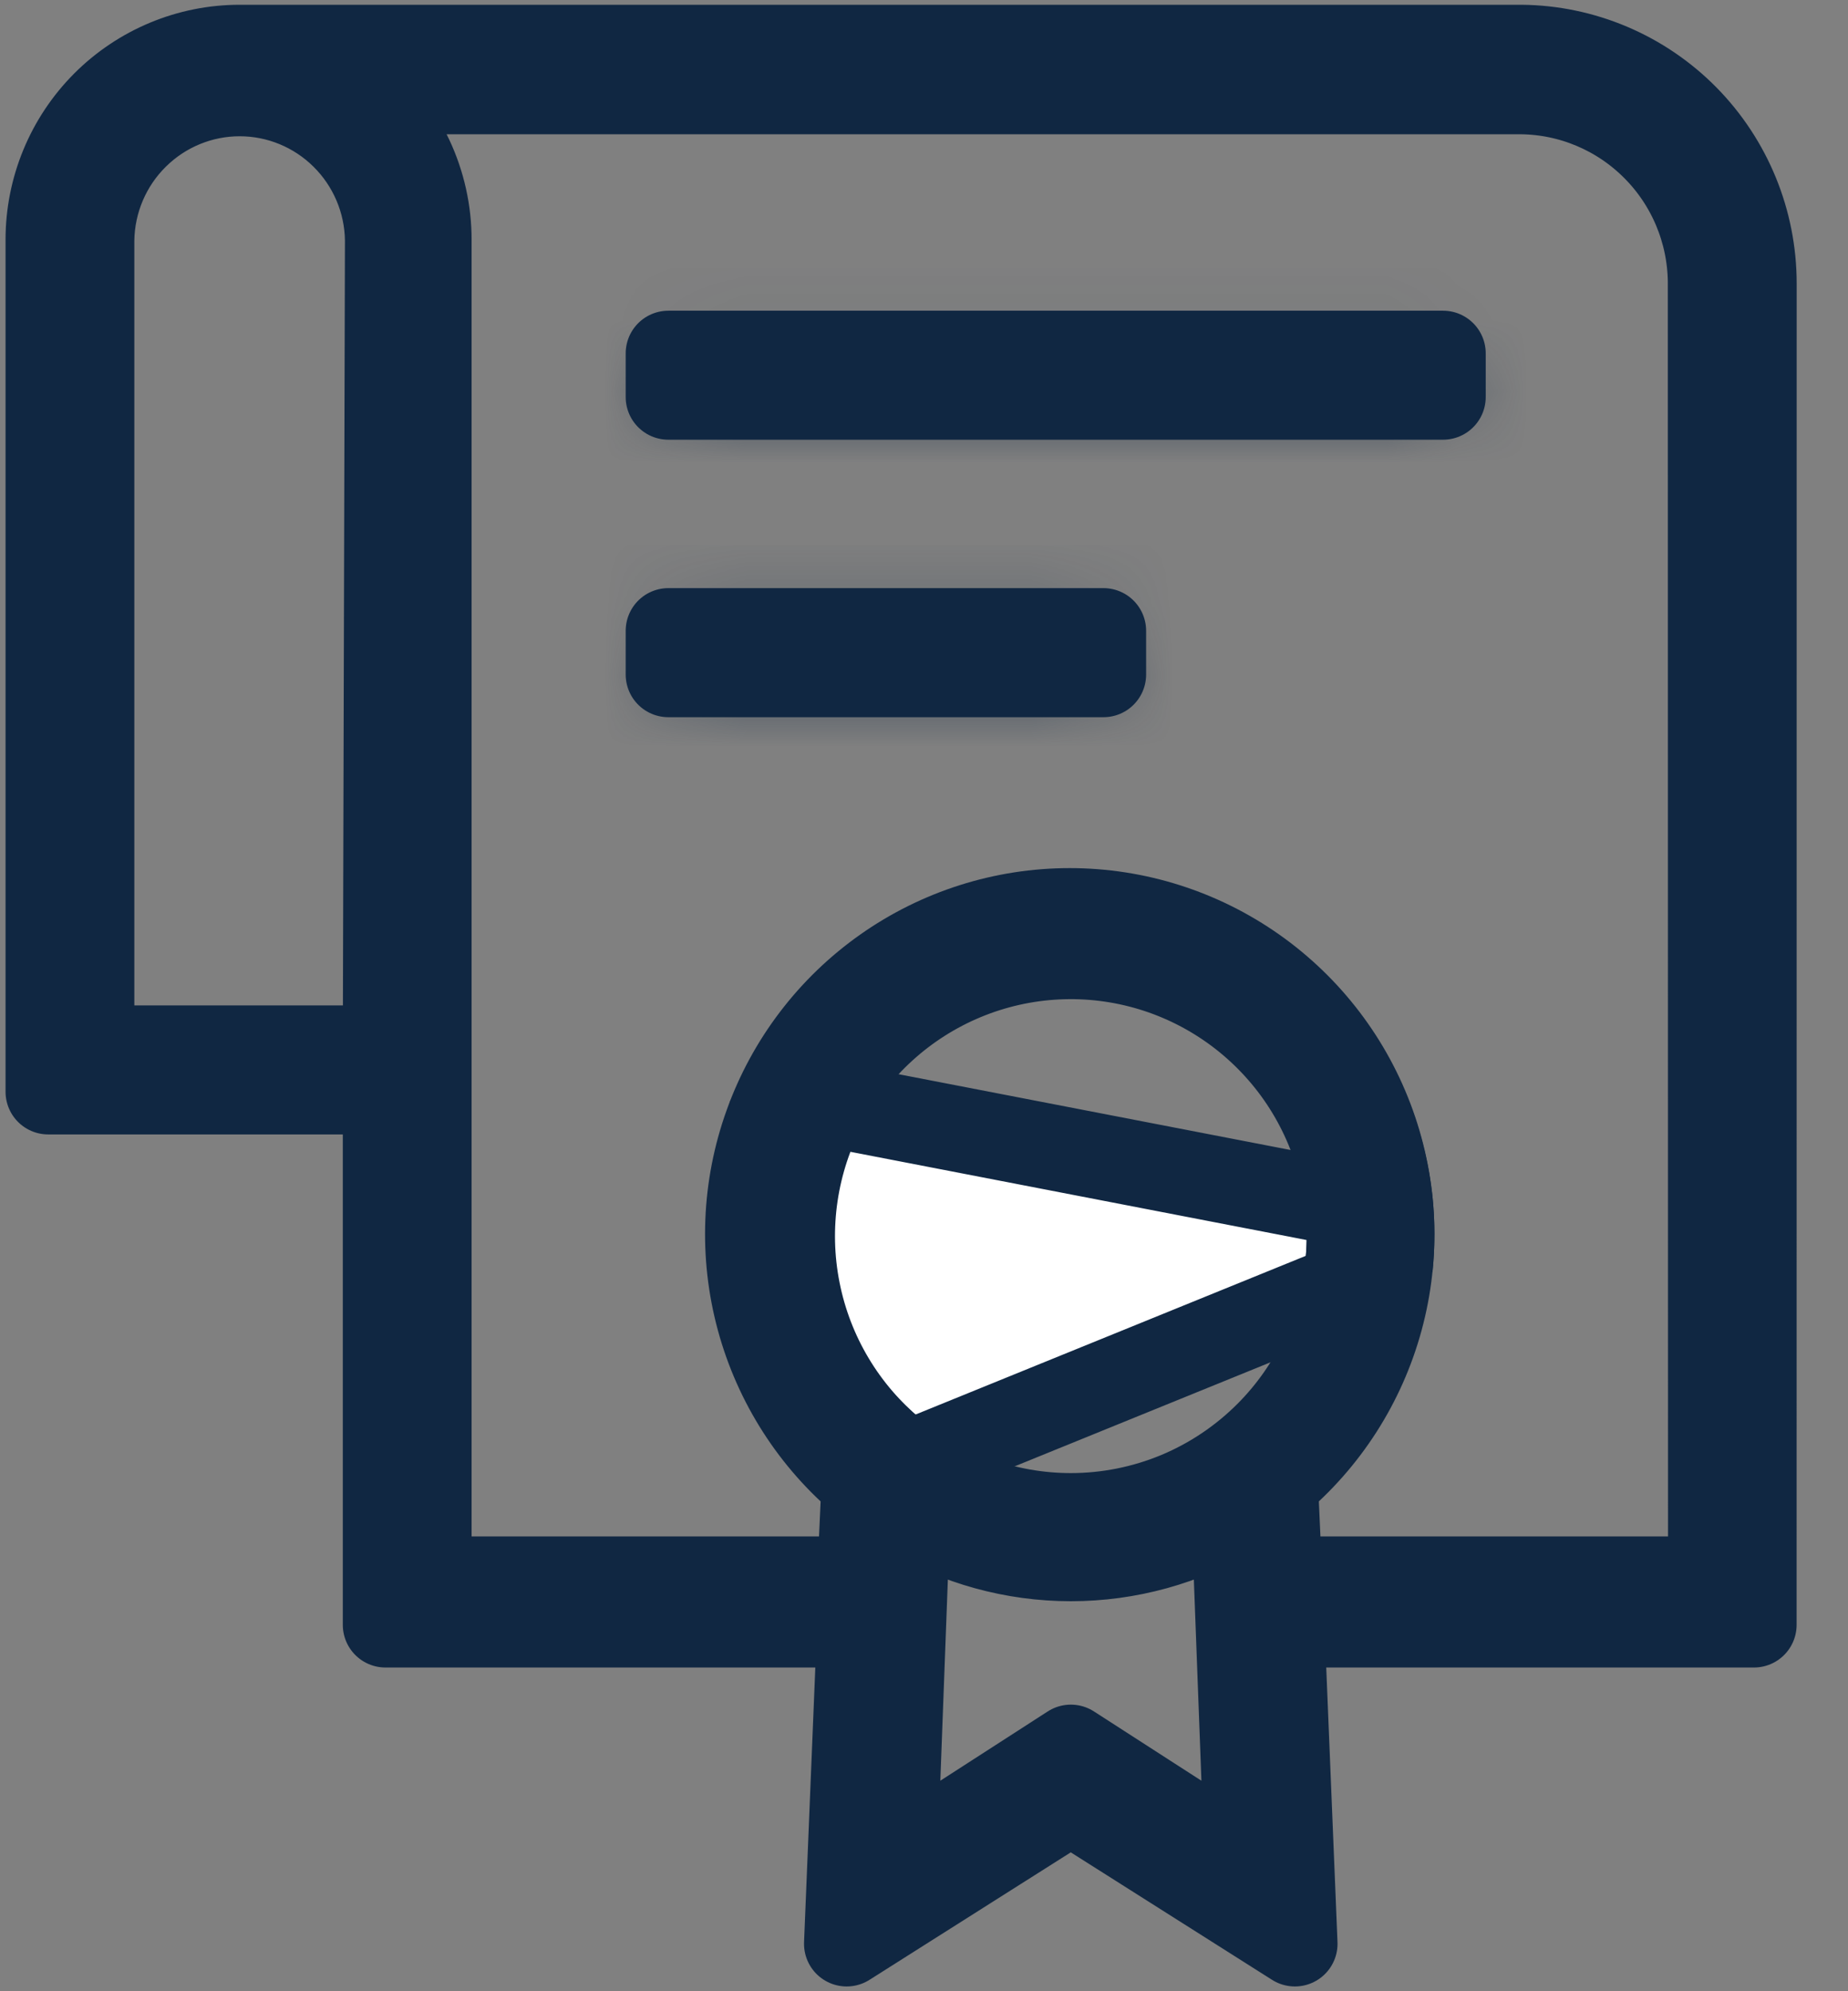 <svg width="26" height="28" viewBox="0 0 26 28" fill="none" xmlns="http://www.w3.org/2000/svg">
<rect x="0" y="0" width="26" height="28" fill="#808080" stroke="none"/>
<g id="Vector">
<path id="Vector_2" d="M19.557 17.825C19.59 17.508 19.589 17.188 19.556 16.872C19.515 16.51 19.431 16.155 19.305 15.813C19.183 15.481 19.022 15.163 18.823 14.864L18.823 14.864C18.505 14.387 18.102 13.978 17.638 13.656C17.255 13.39 16.83 13.183 16.378 13.045L16.378 13.045C15.944 12.913 15.497 12.848 15.05 12.85C14.466 12.852 13.883 12.967 13.336 13.195C13.03 13.322 12.741 13.482 12.473 13.67C11.895 14.076 11.417 14.615 11.08 15.246C11.08 15.246 11.08 15.246 11.08 15.246L11.575 15.51M19.557 17.825L12.771 20.583L12.579 20.423L12.541 20.392C11.919 19.874 11.471 19.176 11.258 18.392C11.237 18.313 11.218 18.233 11.201 18.154C11.055 17.441 11.106 16.701 11.353 16.014L11.353 16.014C11.416 15.84 11.49 15.672 11.575 15.51M19.557 17.825L18.965 17.767C18.993 17.489 18.99 17.211 18.959 16.937M11.575 15.51C11.865 14.96 12.281 14.484 12.792 14.124L12.792 14.124C13.03 13.956 13.283 13.817 13.549 13.707C14.022 13.51 14.532 13.407 15.05 13.407C15.447 13.407 15.839 13.468 16.214 13.584C16.602 13.705 16.972 13.886 17.309 14.124C17.717 14.412 18.066 14.774 18.337 15.188C18.504 15.445 18.643 15.722 18.748 16.014L18.748 16.014C18.855 16.314 18.926 16.624 18.959 16.937M11.575 15.51L18.959 16.937" fill="white" stroke="#102742" stroke-width="1.2"/>
<g id="Vector_3">
<mask id="path-2-inside-1_1206_5611" fill="white">
<path d="M9.403 8.87H15.525V9.485H9.403V8.87Z"/>
</mask>
<path d="M9.403 8.87H15.525V9.485H9.403V8.87Z" fill="white"/>
<path d="M9.403 8.87V7.67H8.203V8.87H9.403ZM15.525 8.87H16.725V7.67H15.525V8.87ZM15.525 9.485V10.685H16.725V9.485H15.525ZM9.403 9.485H8.203V10.685H9.403V9.485ZM9.403 10.07H15.525V7.67H9.403V10.07ZM14.325 8.87V9.485H16.725V8.87H14.325ZM15.525 8.285H9.403V10.685H15.525V8.285ZM10.603 9.485V8.87H8.203V9.485H10.603Z" fill="#102742" mask="url(#path-2-inside-1_1206_5611)"/>
</g>
<g id="Vector_4">
<mask id="path-4-inside-2_1206_5611" fill="white">
<path d="M9.403 4.969H20.303V5.583H9.403V4.969Z"/>
</mask>
<path d="M9.403 4.969H20.303V5.583H9.403V4.969Z" fill="white"/>
<path d="M9.403 4.969V3.769H8.203V4.969H9.403ZM20.303 4.969H21.503V3.769H20.303V4.969ZM20.303 5.583V6.783H21.503V5.583H20.303ZM9.403 5.583H8.203V6.783H9.403V5.583ZM9.403 6.169H20.303V3.769H9.403V6.169ZM19.103 4.969V5.583H21.503V4.969H19.103ZM20.303 4.383H9.403V6.783H20.303V4.383ZM10.603 5.583V4.969H8.203V5.583H10.603Z" fill="#102742" mask="url(#path-4-inside-2_1206_5611)"/>
</g>
<path id="Vector_5" d="M24.678 3.986C24.678 3.112 24.334 2.272 23.721 1.65C23.108 1.029 22.274 0.675 21.403 0.667H3.372C2.658 0.667 1.973 0.952 1.467 1.459C0.962 1.966 0.678 2.653 0.678 3.37V15.352H5.423V22.848H12.096L11.912 27.333L15.065 25.337L18.218 27.333L18.034 22.848H24.677L24.678 3.986ZM5.423 14.738H1.29V3.372C1.299 2.824 1.522 2.301 1.912 1.917C2.301 1.532 2.826 1.316 3.372 1.316C3.918 1.316 4.443 1.532 4.832 1.917C5.221 2.301 5.445 2.824 5.453 3.372L5.423 14.738ZM15.066 21.314C14.159 21.314 13.281 20.999 12.58 20.422C11.879 19.845 11.399 19.041 11.223 18.149C11.046 17.257 11.183 16.331 11.61 15.528C12.037 14.726 12.729 14.097 13.566 13.749C14.403 13.401 15.335 13.355 16.203 13.619C17.07 13.883 17.82 14.441 18.324 15.197C18.827 15.953 19.054 16.862 18.965 17.767C18.877 18.672 18.478 19.519 17.837 20.162C17.473 20.527 17.041 20.817 16.566 21.015C16.09 21.212 15.581 21.314 15.066 21.314ZM15.066 24.57L12.587 26.168L12.77 21.284C13.465 21.697 14.258 21.916 15.066 21.916C15.874 21.916 16.667 21.697 17.362 21.284L17.546 26.168L15.066 24.57ZM24.068 22.205H18.004L17.943 20.853C18.66 20.256 19.177 19.451 19.422 18.549C19.667 17.647 19.628 16.691 19.312 15.811C18.996 14.931 18.417 14.171 17.654 13.633C16.892 13.096 15.982 12.807 15.05 12.807C14.118 12.807 13.209 13.096 12.447 13.633C11.684 14.171 11.105 14.931 10.789 15.811C10.472 16.691 10.434 17.647 10.679 18.549C10.924 19.451 11.44 20.256 12.158 20.853L12.096 22.205H6.035V3.376C6.036 2.977 5.948 2.583 5.779 2.222C5.609 1.861 5.362 1.542 5.055 1.288H21.404C22.107 1.296 22.778 1.58 23.275 2.078C23.773 2.576 24.056 3.25 24.065 3.955L24.068 22.205Z" stroke="#102742" stroke-width="1.2" stroke-linecap="round" stroke-linejoin="round"/>
<path id="Vector_6" d="M9.403 8.87H15.525V9.485H9.403V8.87Z" stroke="#102742" stroke-width="1.2" stroke-linecap="round" stroke-linejoin="round"/>
<path id="Vector_7" d="M9.403 4.969H20.303V5.583H9.403V4.969Z" stroke="#102742" stroke-width="1.2" stroke-linecap="round" stroke-linejoin="round"/>
</g>
</svg>
